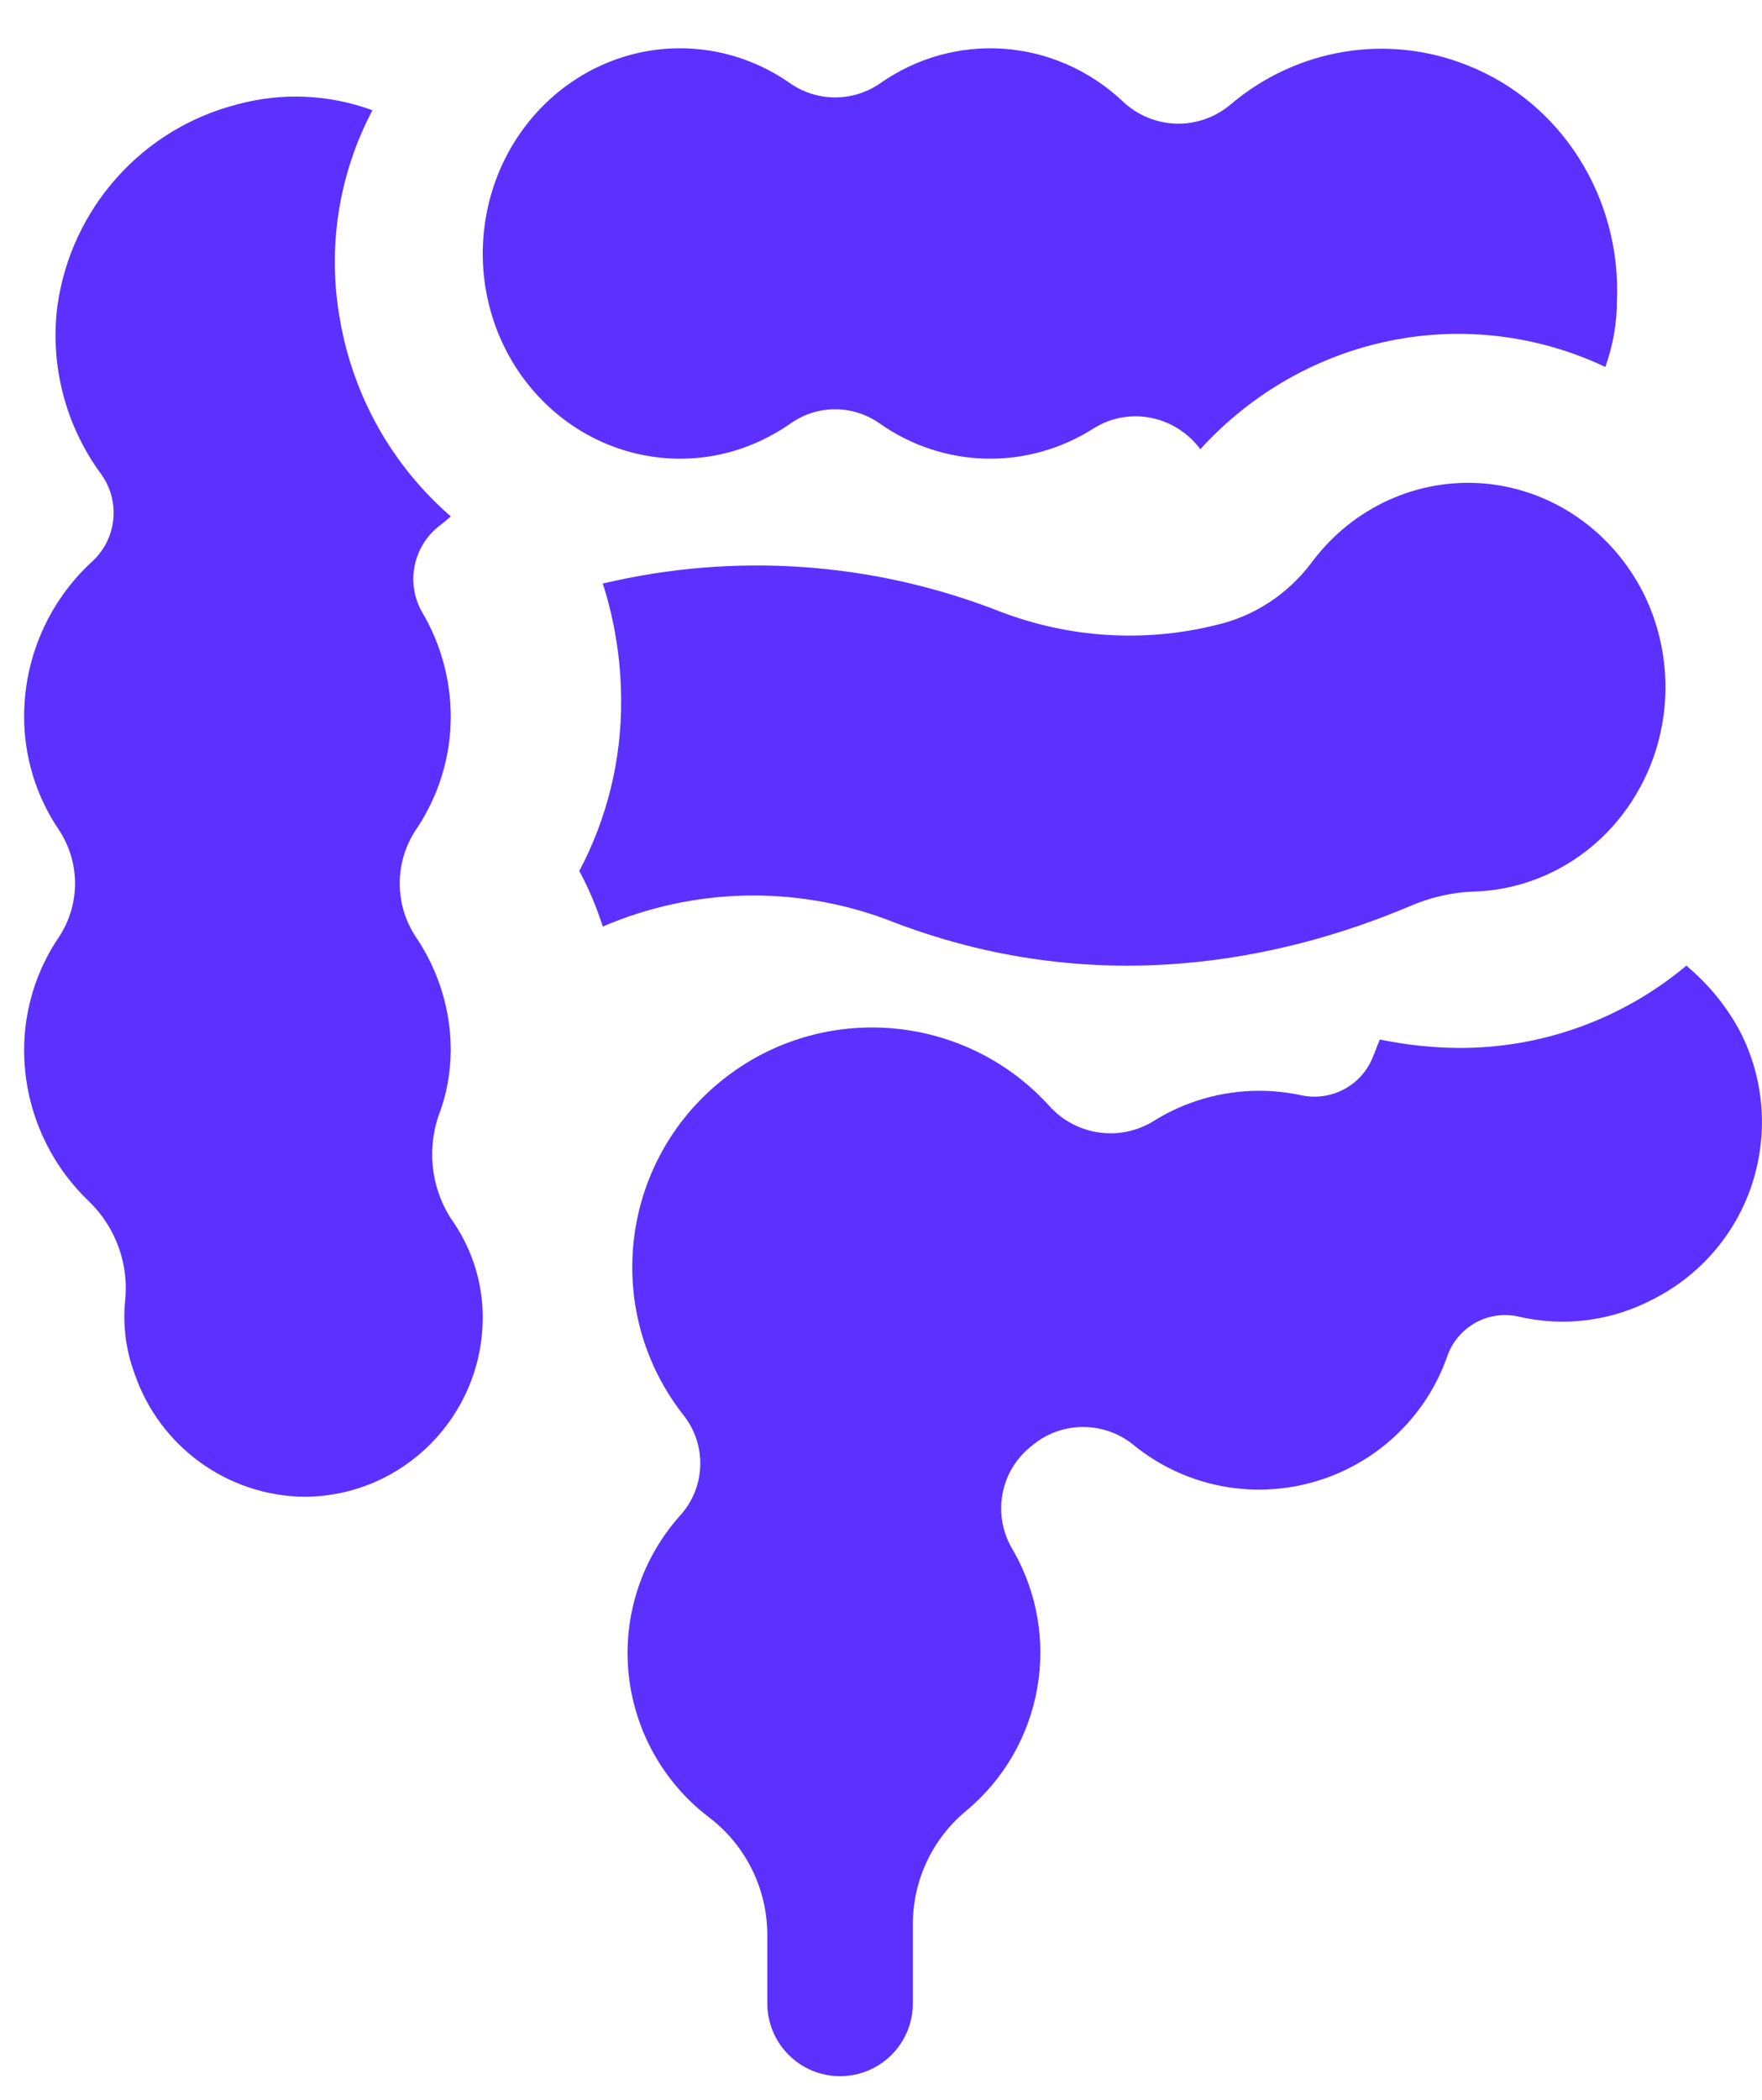 <svg overflow="hidden" xml:space="preserve" xmlns:xlink="http://www.w3.org/1999/xlink" xmlns="http://www.w3.org/2000/svg" height="87" width="73"><defs><clipPath id="clip0"><rect height="87" width="73" y="316" x="962"></rect></clipPath><clipPath id="clip1"><rect height="87" width="73" y="316" x="962"></rect></clipPath></defs><g transform="translate(-962 -316)" clip-path="url(#clip0)"><g clip-path="url(#clip1)"><path fill-opacity="1" fill-rule="evenodd" fill="#5C30FE" d="M980.162 362.239C980.501 361.364 980.67 360.433 980.675 359.497 980.675 357.836 980.172 356.21 979.242 354.831 978.334 353.479 978.334 351.709 979.242 350.356 980.172 348.977 980.675 347.352 980.675 345.69 980.675 344.178 980.269 342.686 979.504 341.385 978.791 340.166 979.109 338.607 980.234 337.758 980.388 337.64 980.532 337.522 980.675 337.393L980.68 337.393C978.257 335.294 976.639 332.424 976.089 329.26 975.55 326.292 976.023 323.231 977.43 320.567 975.638 319.908 973.686 319.821 971.843 320.32 967.889 321.328 964.936 324.635 964.376 328.689 964.068 331.143 964.715 333.628 966.178 335.623 967 336.745 966.851 338.303 965.829 339.25 964.022 340.901 962.995 343.242 963 345.69 963 347.352 963.498 348.977 964.427 350.356 965.336 351.709 965.336 353.479 964.427 354.836 963.498 356.21 963 357.835 963 359.497 963 361.869 963.976 364.137 965.691 365.768 966.805 366.848 967.355 368.386 967.18 369.924 967.087 370.927 967.221 371.941 967.57 372.882 968.597 375.912 971.417 377.964 974.611 378 978.698 377.985 982 374.657 982 370.562 982 369.183 981.589 367.83 980.824 366.683 979.9 365.397 979.659 363.741 980.162 362.239Z"></path><path fill-opacity="1" fill-rule="evenodd" fill="#5C30FE" d="M991.6 334.871C992.72 334.665 993.788 334.212 994.735 333.554 995.844 332.759 997.308 332.754 998.427 333.528 1001.09 335.413 1004.57 335.492 1007.32 333.739 1008.75 332.849 1010.6 333.186 1011.67 334.528 1011.69 334.555 1011.71 334.581 1011.73 334.607 1016.05 329.868 1022.79 328.499 1028.51 331.201 1028.82 330.326 1028.99 329.4 1028.99 328.463 1029.17 324.155 1026.66 320.217 1022.78 318.7 1019.48 317.384 1015.74 318 1012.99 320.322 1011.67 321.444 1009.74 321.38 1008.49 320.175 1005.69 317.563 1001.54 317.273 998.433 319.474 997.283 320.243 995.805 320.222 994.68 319.411 992.417 317.853 989.56 317.568 987.058 318.642 984.552 319.716 982.718 322.017 982.172 324.777 981.619 327.536 982.42 330.4 984.309 332.422 986.198 334.444 988.927 335.36 991.601 334.871Z"></path><path fill-opacity="1" fill-rule="evenodd" fill="#5C30FE" d="M998.745 354.091C1007.38 357.496 1015.2 355.733 1020.39 353.545 1021.23 353.178 1022.12 352.968 1023.03 352.932 1025.84 352.858 1028.42 351.295 1029.85 348.792 1031.29 346.295 1031.38 343.205 1030.11 340.613 1028.82 338.027 1026.35 336.296 1023.55 336.033 1020.75 335.776 1018.02 337.019 1016.32 339.328 1015.33 340.634 1013.93 341.542 1012.37 341.893 1009.4 342.628 1006.28 342.428 1003.42 341.327 998.167 339.27 992.444 338.871 986.973 340.173 987.475 341.731 987.729 343.362 987.734 345.01 987.749 347.475 987.151 349.91 986 352.077 986.395 352.811 986.72 353.582 986.973 354.38 990.725 352.769 994.922 352.669 998.745 354.091Z"></path><path fill-opacity="1" fill-rule="evenodd" fill="#5C30FE" d="M1034.08 358.706C1033.53 357.683 1032.79 356.777 1031.9 356.03 1031.9 355.963 1031.83 356.03 1031.83 356.03 1029.18 358.235 1025.84 359.433 1022.4 359.407 1021.31 359.397 1020.23 359.279 1019.17 359.059 1019.08 359.259 1019 359.464 1018.93 359.668L1018.92 359.668C1018.49 360.927 1017.18 361.654 1015.88 361.362 1015.32 361.244 1014.74 361.183 1014.17 361.183 1012.61 361.183 1011.08 361.623 1009.76 362.457 1008.36 363.302 1006.55 363.025 1005.46 361.797 1001.86 357.846 995.776 357.463 991.701 360.922 987.622 364.381 987.018 370.445 990.335 374.642 991.292 375.87 991.231 377.61 990.186 378.767 988.594 380.543 987.816 382.897 988.037 385.266 988.262 387.64 989.46 389.81 991.348 391.258 992.873 392.405 993.774 394.196 993.79 396.1L993.79 398.986C993.79 400.649 995.141 402 996.804 402 998.473 402 999.819 400.649 999.819 398.986L999.819 395.659C999.835 393.858 1000.64 392.154 1002.03 391.008 1005.22 388.352 1006.04 383.777 1003.95 380.179 1003.13 378.813 1003.4 377.047 1004.61 376.003 1004.65 375.978 1004.67 375.952 1004.7 375.921L1004.71 375.921C1005.91 374.872 1007.69 374.837 1008.94 375.834 1011.01 377.538 1013.79 378.122 1016.38 377.4 1018.97 376.679 1021.05 374.745 1021.95 372.211 1022.36 370.978 1023.64 370.251 1024.9 370.533 1026.79 370.978 1028.77 370.722 1030.49 369.816 1032.44 368.829 1033.93 367.099 1034.6 365.011 1035.27 362.923 1035.09 360.651 1034.08 358.706Z"></path></g></g></svg>